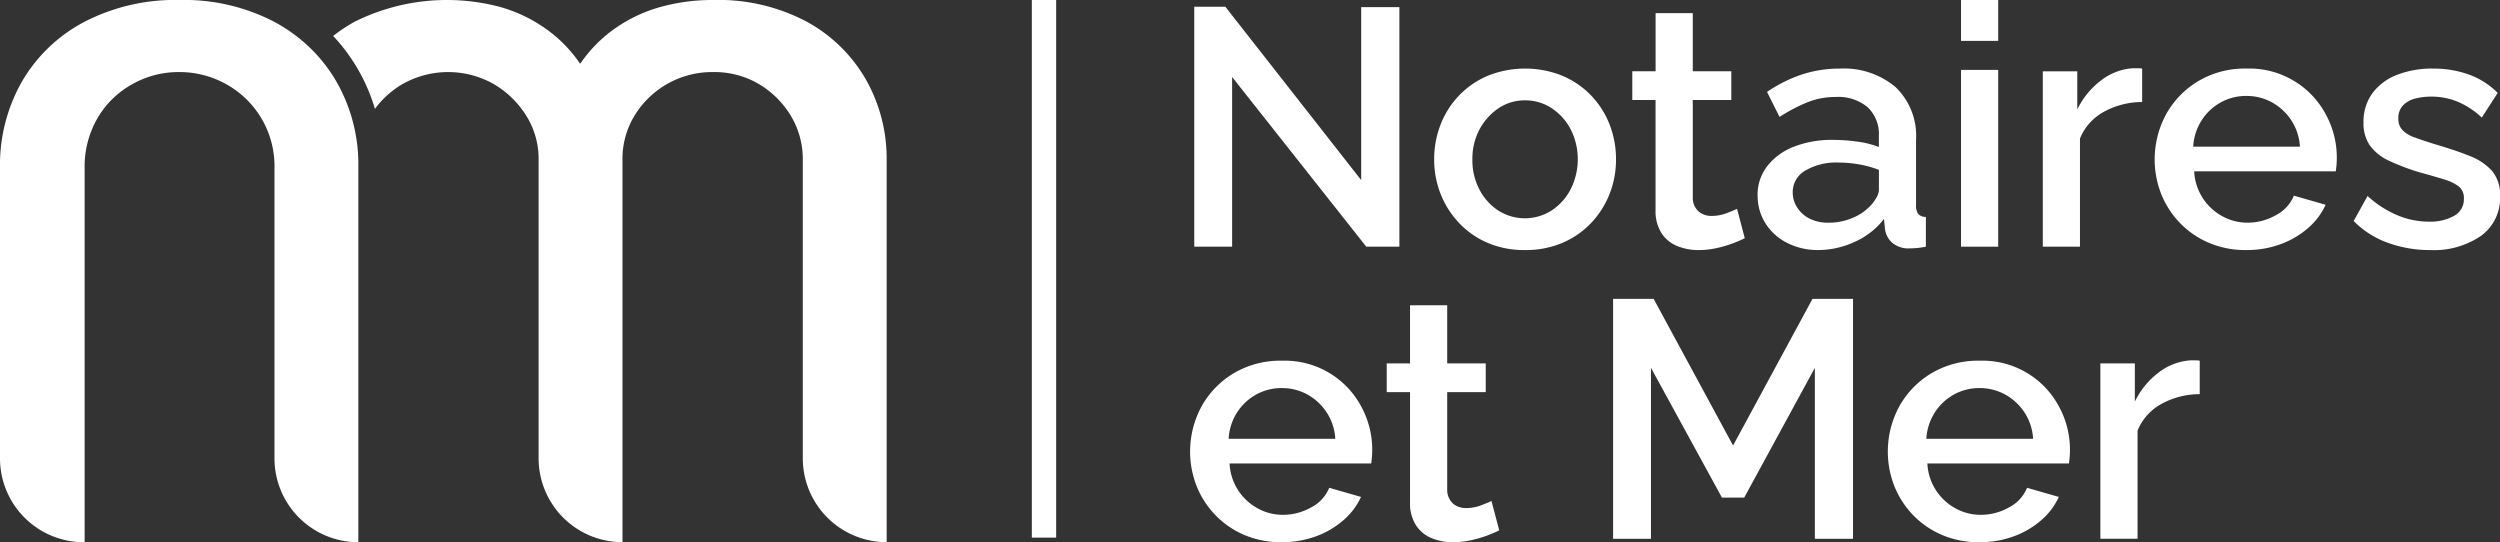 <svg xmlns="http://www.w3.org/2000/svg" xmlns:xlink="http://www.w3.org/1999/xlink" width="196.738" height="42.668" viewBox="0 0 196.738 42.668">
  <rect x="0" y="0" width="196.738" height="42.668" fill="#333333" stroke="none"/>
  <defs>
    <clipPath id="clip-path">
      <rect id="Rectangle_45" data-name="Rectangle 45" width="196.738" height="42.668" fill="#fff"/>
    </clipPath>
  </defs>
  <g id="Groupe_102" data-name="Groupe 102" transform="translate(0 0)">
    <g id="Groupe_101" data-name="Groupe 101" transform="translate(0 0)" clip-path="url(#clip-path)">
      <path id="Tracé_130" data-name="Tracé 130" d="M94.779,6.282A11.973,11.973,0,0,0,90.114,1.71,14.85,14.85,0,0,0,82.733,0a15.325,15.325,0,0,0-4.027.521,11.623,11.623,0,0,0-3.588,1.651,10.78,10.78,0,0,0-2.809,2.809H72.25a10.706,10.706,0,0,0-2.809-2.809A11.611,11.611,0,0,0,65.881.522,16.285,16.285,0,0,0,54.532,1.71a13.09,13.09,0,0,0-1.694,1.12A13.943,13.943,0,0,1,54.77,5.42a14.235,14.235,0,0,1,1.358,3.15,7.164,7.164,0,0,1,2.2-1.968,7.286,7.286,0,0,1,7.123,0,7.408,7.408,0,0,1,2.575,2.488,6.382,6.382,0,0,1,.983,3.476v23.5a6.6,6.6,0,0,0,6.6,6.6h0v-30.1a6.526,6.526,0,0,1,.955-3.476,7.158,7.158,0,0,1,6.169-3.418,6.9,6.9,0,0,1,3.589.93,7.262,7.262,0,0,1,2.522,2.488,6.576,6.576,0,0,1,.955,3.476v23.5a6.6,6.6,0,0,0,6.6,6.6h0v-30.1a12.609,12.609,0,0,0-1.621-6.286" transform="translate(-26.623 -0.001)" fill="#fff"/>
      <path id="Tracé_131" data-name="Tracé 131" d="M26.463,6.4a12.205,12.205,0,0,0-1.684-2.25A12.652,12.652,0,0,0,21.569,1.71,15.381,15.381,0,0,0,14.13,0,15.554,15.554,0,0,0,6.66,1.71,12.283,12.283,0,0,0,1.738,6.4,13.255,13.255,0,0,0,0,13.2V36.071a6.6,6.6,0,0,0,6.6,6.6H6.66V13.259A7.607,7.607,0,0,1,7.673,9.3,7.177,7.177,0,0,1,10.4,6.632a7.4,7.4,0,0,1,3.675-.96,7.512,7.512,0,0,1,3.735.96A7.37,7.37,0,0,1,21.6,13.259V36.071a6.6,6.6,0,0,0,6.6,6.6h0V13.2c0-.16,0-.316,0-.472A13.109,13.109,0,0,0,26.463,6.4" transform="translate(0 -0.001)" fill="#fff"/>
      <rect id="Rectangle_44" data-name="Rectangle 44" width="1.915" height="42.308" transform="translate(81.2)" fill="#fff"/>
      <path id="Tracé_132" data-name="Tracé 132" d="M192.407,6.6v13.35h-2.979V1.071h2.446l10.691,13.643V1.1h3.005V19.952h-2.607Z" transform="translate(-95.445 -0.54)" fill="#fff"/>
      <path id="Tracé_133" data-name="Tracé 133" d="M230.49,18.046a4.939,4.939,0,0,0,.559,2.36,4.358,4.358,0,0,0,1.489,1.651,3.9,3.9,0,0,0,4.188-.013,4.409,4.409,0,0,0,1.5-1.677,5.235,5.235,0,0,0,0-4.706,4.446,4.446,0,0,0-1.5-1.666,3.748,3.748,0,0,0-2.088-.616,3.666,3.666,0,0,0-2.1.629,4.613,4.613,0,0,0-1.489,1.665,4.917,4.917,0,0,0-.559,2.372m4.148,7.115a7.339,7.339,0,0,1-2.952-.567,6.75,6.75,0,0,1-2.247-1.567,7.1,7.1,0,0,1-1.45-2.28,7.357,7.357,0,0,1-.506-2.727,7.458,7.458,0,0,1,.506-2.74A6.886,6.886,0,0,1,229.439,13a6.807,6.807,0,0,1,2.26-1.555,7.9,7.9,0,0,1,5.877,0A6.817,6.817,0,0,1,239.837,13a6.9,6.9,0,0,1,1.449,2.279,7.458,7.458,0,0,1,.506,2.74,7.357,7.357,0,0,1-.506,2.727,7.112,7.112,0,0,1-1.449,2.28,6.732,6.732,0,0,1-2.26,1.567,7.364,7.364,0,0,1-2.939.567" transform="translate(-114.62 -5.482)" fill="#fff"/>
      <path id="Tracé_134" data-name="Tracé 134" d="M267.752,19.8c-.249.124-.558.257-.932.4a9.274,9.274,0,0,1-1.263.372,6.5,6.5,0,0,1-1.449.16,4.35,4.35,0,0,1-1.676-.319,2.664,2.664,0,0,1-1.236-1.019,3.219,3.219,0,0,1-.465-1.813V8.924H258.9V6.663h1.835V2.089h2.925V6.663h3.032v2.26h-3.032v7.72a1.448,1.448,0,0,0,.465,1.057,1.544,1.544,0,0,0,1.024.344,3.278,3.278,0,0,0,1.171-.213c.372-.142.646-.257.824-.346Z" transform="translate(-130.447 -1.053)" fill="#fff"/>
      <path id="Tracé_135" data-name="Tracé 135" d="M287.636,21.7a3.364,3.364,0,0,0,.505-.681,1.291,1.291,0,0,0,.186-.6V18.848a8.393,8.393,0,0,0-1.569-.432,9.479,9.479,0,0,0-1.622-.142,4.8,4.8,0,0,0-2.592.627,1.942,1.942,0,0,0-1,1.726,2.193,2.193,0,0,0,.332,1.151,2.462,2.462,0,0,0,.958.889,3.22,3.22,0,0,0,1.556.34,4.7,4.7,0,0,0,1.834-.366,3.981,3.981,0,0,0,1.41-.941m-8.856-.835a3.678,3.678,0,0,1,.759-2.305,4.853,4.853,0,0,1,2.087-1.529,8.166,8.166,0,0,1,3.085-.54,13.988,13.988,0,0,1,1.9.133,7.476,7.476,0,0,1,1.715.425v-.872a2.914,2.914,0,0,0-.877-2.252,3.594,3.594,0,0,0-2.527-.811,5.923,5.923,0,0,0-2.207.412,13.3,13.3,0,0,0-2.206,1.157l-.984-1.968a11.173,11.173,0,0,1,2.778-1.383,9.512,9.512,0,0,1,2.94-.452,6.305,6.305,0,0,1,4.4,1.46,5.3,5.3,0,0,1,1.609,4.141v5.128a1.127,1.127,0,0,0,.173.71.8.8,0,0,0,.6.236v2.34a6.373,6.373,0,0,1-.718.106c-.212.017-.389.027-.532.027a1.979,1.979,0,0,1-1.409-.452,1.74,1.74,0,0,1-.558-1.064l-.079-.8a5.99,5.99,0,0,1-2.315,1.808,6.839,6.839,0,0,1-2.844.639,5.287,5.287,0,0,1-2.473-.567,4.3,4.3,0,0,1-1.7-1.541,4.029,4.029,0,0,1-.611-2.188" transform="translate(-140.466 -5.482)" fill="#fff"/>
      <path id="Tracé_136" data-name="Tracé 136" d="M311.047,5.5h2.925V19.413h-2.925Zm0-5.5h2.925V3.217h-2.925Z" transform="translate(-156.724 0)" fill="#fff"/>
      <path id="Tracé_137" data-name="Tracé 137" d="M331.836,13.485a6.241,6.241,0,0,0-3.018.772,4.194,4.194,0,0,0-1.875,2.1v8.509h-2.925v-13.8h2.713V14.07a6.3,6.3,0,0,1,1.888-2.3,4.58,4.58,0,0,1,2.472-.944h.439a1.606,1.606,0,0,1,.306.026Z" transform="translate(-163.259 -5.455)" fill="#fff"/>
      <path id="Tracé_138" data-name="Tracé 138" d="M344.79,17.023h8.4a4.184,4.184,0,0,0-.678-2.073A4.3,4.3,0,0,0,351,13.542a4.129,4.129,0,0,0-2.034-.509,4.074,4.074,0,0,0-2.008.509,4.2,4.2,0,0,0-1.5,1.408,4.264,4.264,0,0,0-.665,2.073m4.176,8.137a7.347,7.347,0,0,1-2.939-.568,6.939,6.939,0,0,1-2.273-1.557,7.023,7.023,0,0,1-1.476-2.27,7.458,7.458,0,0,1,.385-6.3,7.007,7.007,0,0,1,2.526-2.6,7.178,7.178,0,0,1,3.8-.987,6.81,6.81,0,0,1,6.223,3.582,7.084,7.084,0,0,1,.878,3.45c0,.211-.01.409-.027.593s-.036.337-.053.461H344.87a4.245,4.245,0,0,0,2.207,3.53,4.065,4.065,0,0,0,1.994.512,4.491,4.491,0,0,0,2.22-.585,3.019,3.019,0,0,0,1.423-1.542l2.5.718a5.356,5.356,0,0,1-1.37,1.821,6.837,6.837,0,0,1-2.167,1.277,7.731,7.731,0,0,1-2.712.465" transform="translate(-172.198 -5.482)" fill="#fff"/>
      <path id="Tracé_139" data-name="Tracé 139" d="M379.338,25.16a9.616,9.616,0,0,1-3.324-.573,7.069,7.069,0,0,1-2.686-1.715l1.091-1.967a8.207,8.207,0,0,0,2.407,1.542,6.493,6.493,0,0,0,2.406.478,3.881,3.881,0,0,0,1.995-.455A1.467,1.467,0,0,0,382,21.129a1.168,1.168,0,0,0-.4-.975,3.619,3.619,0,0,0-1.156-.553q-.758-.237-1.821-.527a17.4,17.4,0,0,1-2.5-.935,3.877,3.877,0,0,1-1.515-1.2,3.06,3.06,0,0,1-.505-1.818,3.775,3.775,0,0,1,.691-2.292,4.33,4.33,0,0,1,1.928-1.45,7.585,7.585,0,0,1,2.859-.5,8.2,8.2,0,0,1,2.806.466,6.105,6.105,0,0,1,2.274,1.449l-1.25,1.941a6.524,6.524,0,0,0-1.9-1.25,5.44,5.44,0,0,0-2.088-.4,5.094,5.094,0,0,0-1.223.145,2.048,2.048,0,0,0-.971.526,1.433,1.433,0,0,0-.385,1.066,1.256,1.256,0,0,0,.319.894,2.451,2.451,0,0,0,.958.579q.638.237,1.569.526,1.622.474,2.766.934a4.518,4.518,0,0,1,1.768,1.184,2.937,2.937,0,0,1,.625,1.986,3.666,3.666,0,0,1-1.5,3.117,6.549,6.549,0,0,1-4,1.118" transform="translate(-188.105 -5.482)" fill="#fff"/>
      <path id="Tracé_140" data-name="Tracé 140" d="M191.787,63.359h8.4a4.184,4.184,0,0,0-.678-2.073A4.3,4.3,0,0,0,198,59.878a4.128,4.128,0,0,0-2.034-.509,4.074,4.074,0,0,0-2.008.509,4.2,4.2,0,0,0-1.5,1.408,4.263,4.263,0,0,0-.664,2.073m4.176,8.137a7.347,7.347,0,0,1-2.939-.568,6.933,6.933,0,0,1-2.273-1.557,7.016,7.016,0,0,1-1.476-2.27,7.458,7.458,0,0,1,.385-6.3,7.007,7.007,0,0,1,2.526-2.6,7.178,7.178,0,0,1,3.8-.987,6.809,6.809,0,0,1,6.223,3.582,7.083,7.083,0,0,1,.878,3.45c0,.211-.01.409-.027.593s-.036.338-.053.461H191.867a4.244,4.244,0,0,0,2.207,3.53,4.065,4.065,0,0,0,1.994.512,4.491,4.491,0,0,0,2.22-.585,3.019,3.019,0,0,0,1.423-1.542l2.5.718a5.356,5.356,0,0,1-1.37,1.821,6.838,6.838,0,0,1-2.167,1.277,7.731,7.731,0,0,1-2.712.465" transform="translate(-95.106 -28.828)" fill="#fff"/>
      <path id="Tracé_141" data-name="Tracé 141" d="M228.807,66.137c-.249.124-.558.257-.932.4a9.183,9.183,0,0,1-1.263.372,6.5,6.5,0,0,1-1.449.16,4.351,4.351,0,0,1-1.676-.319,2.66,2.66,0,0,1-1.235-1.019,3.219,3.219,0,0,1-.465-1.813V55.26h-1.835V53h1.835V48.425h2.925V53h3.032v2.26h-3.032v7.72a1.447,1.447,0,0,0,.465,1.057,1.544,1.544,0,0,0,1.024.344,3.277,3.277,0,0,0,1.171-.213c.372-.142.646-.257.824-.346Z" transform="translate(-110.824 -24.4)" fill="#fff"/>
      <path id="Tracé_142" data-name="Tracé 142" d="M271.737,66.289V52.833l-5.558,10.212h-1.755L258.84,52.833V66.289H255.86V47.407h3.191l6.25,11.541,6.249-11.541h3.191V66.289Z" transform="translate(-128.917 -23.887)" fill="#fff"/>
      <path id="Tracé_143" data-name="Tracé 143" d="M302.469,63.359h8.4a4.183,4.183,0,0,0-.678-2.073,4.3,4.3,0,0,0-1.515-1.408,4.128,4.128,0,0,0-2.034-.509,4.074,4.074,0,0,0-2.008.509,4.2,4.2,0,0,0-1.5,1.408,4.263,4.263,0,0,0-.664,2.073m4.176,8.137a7.347,7.347,0,0,1-2.939-.568,6.933,6.933,0,0,1-2.273-1.557,7.016,7.016,0,0,1-1.476-2.27,7.458,7.458,0,0,1,.385-6.3,7.011,7.011,0,0,1,2.526-2.6,7.178,7.178,0,0,1,3.8-.987,6.809,6.809,0,0,1,6.223,3.582,7.083,7.083,0,0,1,.878,3.45c0,.211-.01.409-.027.593s-.036.338-.053.461H302.549a4.245,4.245,0,0,0,2.207,3.53,4.065,4.065,0,0,0,1.995.512,4.491,4.491,0,0,0,2.22-.585,3.019,3.019,0,0,0,1.423-1.542l2.5.718a5.357,5.357,0,0,1-1.37,1.821,6.838,6.838,0,0,1-2.167,1.277,7.731,7.731,0,0,1-2.712.465" transform="translate(-150.874 -28.828)" fill="#fff"/>
      <path id="Tracé_144" data-name="Tracé 144" d="M340.969,59.821a6.24,6.24,0,0,0-3.018.771,4.194,4.194,0,0,0-1.875,2.1V71.2H333.15V57.4h2.713v3.005a6.307,6.307,0,0,1,1.888-2.3,4.583,4.583,0,0,1,2.473-.944h.439a1.605,1.605,0,0,1,.306.026Z" transform="translate(-167.861 -28.802)" fill="#fff"/>
    </g>
  </g>
</svg>
